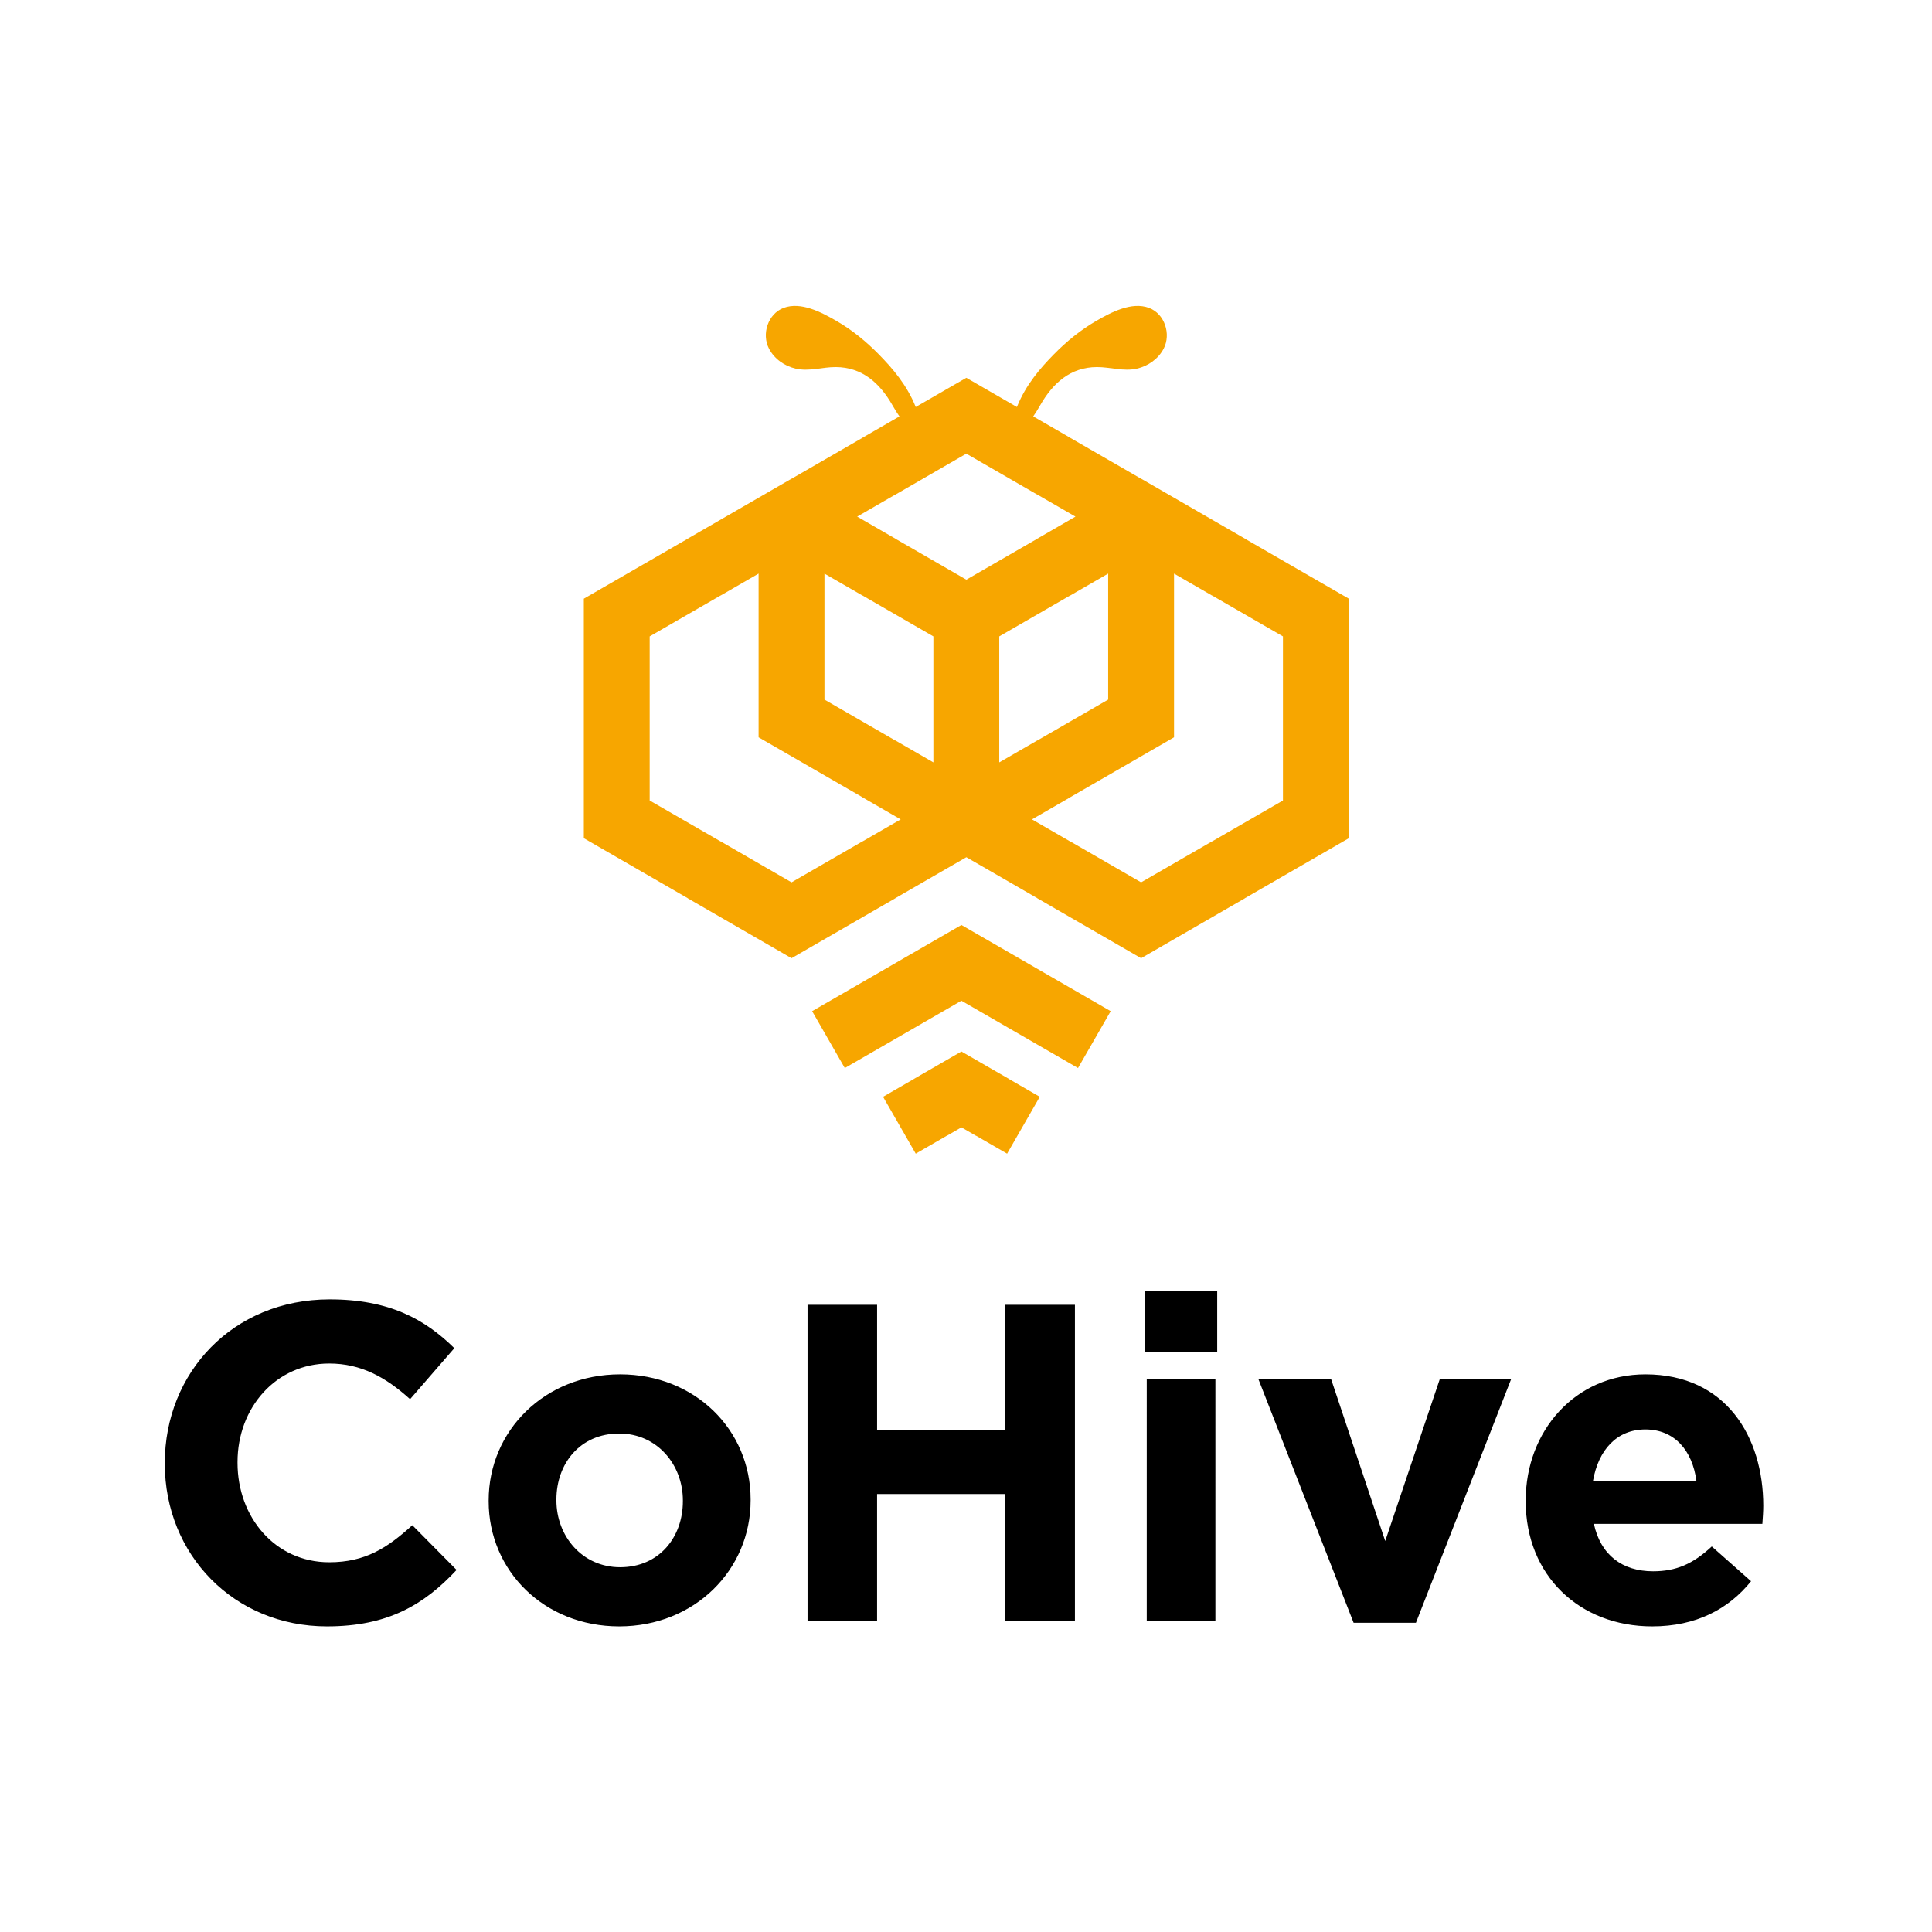 <svg xmlns="http://www.w3.org/2000/svg" xmlns:xlink="http://www.w3.org/1999/xlink" id="Layer_1" x="0px" y="0px" viewBox="0 0 200 200" xml:space="preserve"><g>	<path fill-rule="evenodd" clip-rule="evenodd" fill="#F7A600" d="M103.443,78.923l3.932-2.27h0.013l7.329-4.23V59.378l-3.932,2.271   h-0.014l-7.329,4.23V78.923L103.443,78.923z M91.415,113.54l3.2-1.847l-0.004-0.006l4.915-2.837l4.915,2.837l-0.003,0.006   l3.2,1.847l-3.383,5.886l-3.21-1.854h-0.014l-1.505-0.868l-1.504,0.868h-0.013l-3.211,1.854L91.415,113.54L91.415,113.54z    M84.072,104.676l3.382,5.887l12.07-6.969l12.071,6.969l3.383-5.887l-15.454-8.921L84.072,104.676L84.072,104.676z M81.94,91.34   l7.342-4.239h0.013l3.944-2.277l-3.956-2.284l0.004-0.005L78.53,76.326V59.378l-3.932,2.271h-0.013l-7.33,4.23v16.99l7.33,4.231   h0.013L81.94,91.34L81.94,91.34z M96.624,65.879v13.045l-3.933-2.271h-0.013l-7.329-4.23V59.379l3.932,2.27h0.013L96.624,65.879   L96.624,65.879z M92.688,92.981l0.003,0.005L81.94,99.194l-10.752-6.208l0.005-0.005l-10.755-6.209V61.977l10.755-6.209   l-0.005-0.005l10.752-6.208l0.005,0.004l7.341-4.238l-0.004-0.005l3.828-2.21c-0.214-0.302-0.451-0.676-0.715-1.141   c-1.31-2.298-3.138-3.959-5.88-3.966c-1.402-0.005-2.751,0.479-4.152,0.159c-1.152-0.263-2.211-1.011-2.759-2.07   c-0.781-1.503-0.107-3.601,1.511-4.213c1.795-0.68,3.941,0.461,5.468,1.344c1.619,0.936,3.083,2.13,4.39,3.463   c1.415,1.442,2.897,3.143,3.824,5.451l5.237-3.023l5.236,3.023c0.926-2.308,2.41-4.009,3.824-5.451   c1.308-1.333,2.77-2.527,4.391-3.463c1.527-0.883,3.672-2.024,5.467-1.344c1.619,0.612,2.292,2.711,1.513,4.213   c-0.55,1.059-1.608,1.807-2.759,2.07c-1.402,0.32-2.75-0.163-4.152-0.159c-2.742,0.007-4.571,1.668-5.88,3.966   c-0.265,0.464-0.502,0.839-0.715,1.141l3.827,2.21l-0.003,0.005l7.34,4.237l0.005-0.003l10.752,6.208l-0.003,0.005l10.755,6.209   v24.795l-10.755,6.209l0.003,0.005l-10.752,6.208l-10.751-6.208l0.004-0.005l-7.34-4.238l-0.006,0.004l-0.006-0.003L92.688,92.981   L92.688,92.981z M88.735,53.479l3.944-2.276h0.013l7.341-4.239l7.342,4.239h0.013l3.944,2.276l-3.956,2.284l0.004,0.005   l-7.345,4.24l-7.346-4.24l0.003-0.005L88.735,53.479L88.735,53.479z M118.126,91.34l-7.34-4.239h-0.014l-3.944-2.277l3.956-2.284   l-0.003-0.005l10.755-6.209V59.379l3.932,2.27h0.014l7.329,4.23v16.99l-7.329,4.231h-0.014L118.126,91.34z"></path>	<path fill-rule="evenodd" clip-rule="evenodd" d="M33.847,168.363c6.312,0,10.053-2.244,13.419-5.844l-4.582-4.629   c-2.572,2.338-4.862,3.834-8.603,3.834c-5.611,0-9.492-4.676-9.492-10.286v-0.094c0-5.611,3.974-10.193,9.492-10.193   c3.273,0,5.844,1.403,8.369,3.694l4.582-5.283c-3.039-2.993-6.733-5.05-12.905-5.05c-10.053,0-17.066,7.621-17.066,16.926v0.093   C17.062,160.929,24.215,168.363,33.847,168.363L33.847,168.363z M64.099,168.363c7.809,0,13.606-5.844,13.606-13.045v-0.094   c0-7.201-5.751-12.951-13.513-12.951c-7.808,0-13.606,5.844-13.606,13.045v0.094C50.586,162.612,56.337,168.363,64.099,168.363   L64.099,168.363z M64.192,162.238c-3.927,0-6.593-3.226-6.593-6.92v-0.094c0-3.694,2.431-6.826,6.499-6.826   c3.928,0,6.593,3.226,6.593,6.92v0.094C70.691,159.105,68.26,162.238,64.192,162.238L64.192,162.238z M83.596,167.802h7.2v-13.139   h13.279v13.139h7.201v-32.73h-7.201v12.952H90.797v-12.952h-7.2V167.802L83.596,167.802z M118.524,139.982h7.481v-6.312h-7.481   V139.982L118.524,139.982z M118.711,167.802h7.107V142.74h-7.107V167.802L118.711,167.802z M140.125,167.989h6.452l9.866-25.249   h-7.387l-5.658,16.786l-5.611-16.786h-7.528L140.125,167.989L140.125,167.989z M171.031,168.363c4.535,0,7.902-1.777,10.24-4.675   l-4.068-3.6c-1.964,1.824-3.694,2.572-6.078,2.572c-3.18,0-5.424-1.683-6.125-4.91h17.44c0.047-0.655,0.094-1.309,0.094-1.87   c0-7.107-3.834-13.606-12.203-13.606c-7.294,0-12.391,5.891-12.391,13.045v0.094C157.94,163.08,163.503,168.363,171.031,168.363   L171.031,168.363z M164.906,153.307c0.561-3.226,2.478-5.33,5.424-5.33c2.992,0,4.863,2.151,5.284,5.33H164.906z"></path></g></svg>